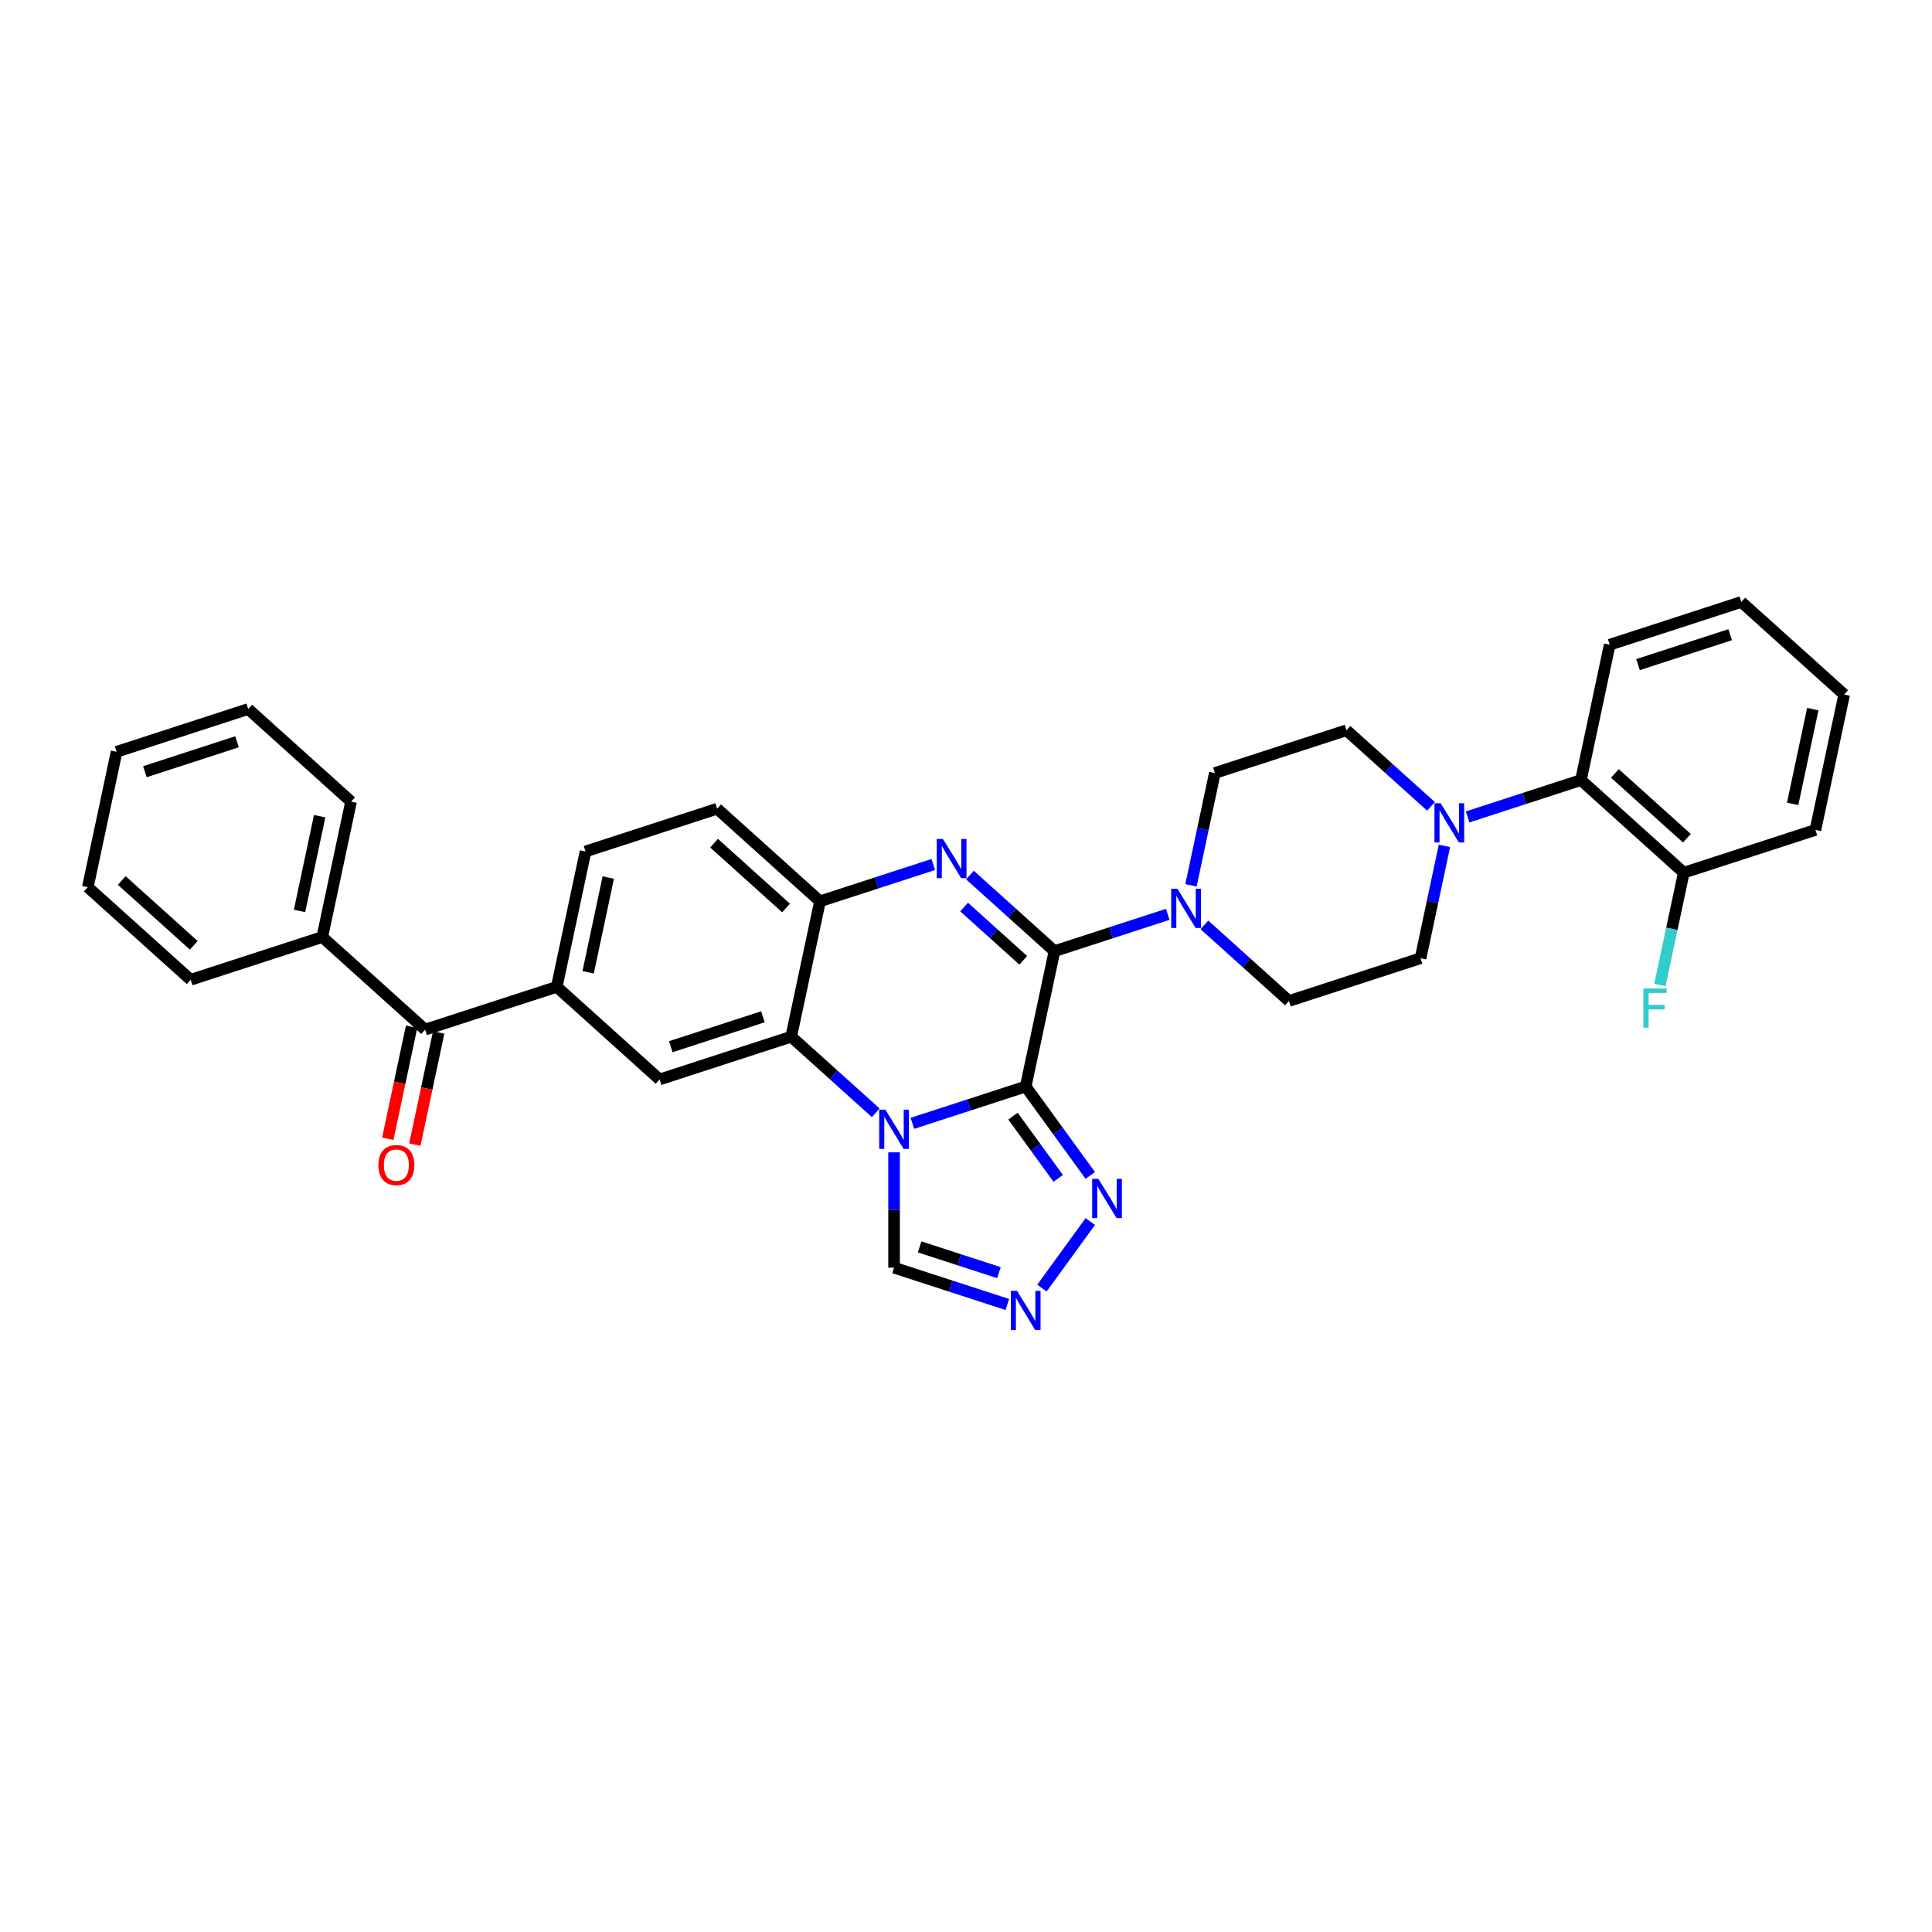 <?xml version='1.0' encoding='iso-8859-1'?>
<svg version='1.1' baseProfile='full'
              xmlns='http://www.w3.org/2000/svg'
                      xmlns:rdkit='http://www.rdkit.org/xml'
                      xmlns:xlink='http://www.w3.org/1999/xlink'
                  xml:space='preserve'
width='1000px' height='1000px' viewBox='0 0 1000 1000'>
<!-- END OF HEADER -->
<rect style='opacity:1.0;fill:#FFFFFF;stroke:none' width='1000' height='1000' x='0' y='0'> </rect>
<path class='bond-0' d='M 530.893,562.383 L 501.572,571.91' style='fill:none;fill-rule:evenodd;stroke:#000000;stroke-width:6px;stroke-linecap:butt;stroke-linejoin:miter;stroke-opacity:1' />
<path class='bond-0' d='M 501.572,571.91 L 472.251,581.437' style='fill:none;fill-rule:evenodd;stroke:#0000FF;stroke-width:6px;stroke-linecap:butt;stroke-linejoin:miter;stroke-opacity:1' />
<path class='bond-1' d='M 530.893,562.383 L 545.787,492.316' style='fill:none;fill-rule:evenodd;stroke:#000000;stroke-width:6px;stroke-linecap:butt;stroke-linejoin:miter;stroke-opacity:1' />
<path class='bond-4' d='M 530.893,562.383 L 547.61,585.392' style='fill:none;fill-rule:evenodd;stroke:#000000;stroke-width:6px;stroke-linecap:butt;stroke-linejoin:miter;stroke-opacity:1' />
<path class='bond-4' d='M 547.61,585.392 L 564.327,608.401' style='fill:none;fill-rule:evenodd;stroke:#0000FF;stroke-width:6px;stroke-linecap:butt;stroke-linejoin:miter;stroke-opacity:1' />
<path class='bond-4' d='M 524.318,577.706 L 536.02,593.813' style='fill:none;fill-rule:evenodd;stroke:#000000;stroke-width:6px;stroke-linecap:butt;stroke-linejoin:miter;stroke-opacity:1' />
<path class='bond-4' d='M 536.02,593.813 L 547.722,609.919' style='fill:none;fill-rule:evenodd;stroke:#0000FF;stroke-width:6px;stroke-linecap:butt;stroke-linejoin:miter;stroke-opacity:1' />
<path class='bond-3' d='M 453.283,575.979 L 431.408,556.283' style='fill:none;fill-rule:evenodd;stroke:#0000FF;stroke-width:6px;stroke-linecap:butt;stroke-linejoin:miter;stroke-opacity:1' />
<path class='bond-3' d='M 431.408,556.283 L 409.534,536.587' style='fill:none;fill-rule:evenodd;stroke:#000000;stroke-width:6px;stroke-linecap:butt;stroke-linejoin:miter;stroke-opacity:1' />
<path class='bond-10' d='M 462.767,596.452 L 462.767,626.302' style='fill:none;fill-rule:evenodd;stroke:#0000FF;stroke-width:6px;stroke-linecap:butt;stroke-linejoin:miter;stroke-opacity:1' />
<path class='bond-10' d='M 462.767,626.302 L 462.767,656.151' style='fill:none;fill-rule:evenodd;stroke:#000000;stroke-width:6px;stroke-linecap:butt;stroke-linejoin:miter;stroke-opacity:1' />
<path class='bond-2' d='M 545.787,492.316 L 523.912,472.62' style='fill:none;fill-rule:evenodd;stroke:#000000;stroke-width:6px;stroke-linecap:butt;stroke-linejoin:miter;stroke-opacity:1' />
<path class='bond-2' d='M 523.912,472.62 L 502.038,452.924' style='fill:none;fill-rule:evenodd;stroke:#0000FF;stroke-width:6px;stroke-linecap:butt;stroke-linejoin:miter;stroke-opacity:1' />
<path class='bond-2' d='M 529.638,497.054 L 514.326,483.266' style='fill:none;fill-rule:evenodd;stroke:#000000;stroke-width:6px;stroke-linecap:butt;stroke-linejoin:miter;stroke-opacity:1' />
<path class='bond-2' d='M 514.326,483.266 L 499.014,469.479' style='fill:none;fill-rule:evenodd;stroke:#0000FF;stroke-width:6px;stroke-linecap:butt;stroke-linejoin:miter;stroke-opacity:1' />
<path class='bond-6' d='M 545.787,492.316 L 575.108,482.789' style='fill:none;fill-rule:evenodd;stroke:#000000;stroke-width:6px;stroke-linecap:butt;stroke-linejoin:miter;stroke-opacity:1' />
<path class='bond-6' d='M 575.108,482.789 L 604.429,473.262' style='fill:none;fill-rule:evenodd;stroke:#0000FF;stroke-width:6px;stroke-linecap:butt;stroke-linejoin:miter;stroke-opacity:1' />
<path class='bond-5' d='M 483.069,447.466 L 453.748,456.993' style='fill:none;fill-rule:evenodd;stroke:#0000FF;stroke-width:6px;stroke-linecap:butt;stroke-linejoin:miter;stroke-opacity:1' />
<path class='bond-5' d='M 453.748,456.993 L 424.427,466.52' style='fill:none;fill-rule:evenodd;stroke:#000000;stroke-width:6px;stroke-linecap:butt;stroke-linejoin:miter;stroke-opacity:1' />
<path class='bond-9' d='M 409.534,536.587 L 341.407,558.723' style='fill:none;fill-rule:evenodd;stroke:#000000;stroke-width:6px;stroke-linecap:butt;stroke-linejoin:miter;stroke-opacity:1' />
<path class='bond-9' d='M 394.888,526.282 L 347.199,541.777' style='fill:none;fill-rule:evenodd;stroke:#000000;stroke-width:6px;stroke-linecap:butt;stroke-linejoin:miter;stroke-opacity:1' />
<path class='bond-34' d='M 409.534,536.587 L 424.427,466.52' style='fill:none;fill-rule:evenodd;stroke:#000000;stroke-width:6px;stroke-linecap:butt;stroke-linejoin:miter;stroke-opacity:1' />
<path class='bond-7' d='M 564.327,632.269 L 539.296,666.721' style='fill:none;fill-rule:evenodd;stroke:#0000FF;stroke-width:6px;stroke-linecap:butt;stroke-linejoin:miter;stroke-opacity:1' />
<path class='bond-18' d='M 424.427,466.52 L 371.194,418.588' style='fill:none;fill-rule:evenodd;stroke:#000000;stroke-width:6px;stroke-linecap:butt;stroke-linejoin:miter;stroke-opacity:1' />
<path class='bond-18' d='M 406.856,469.977 L 369.592,436.425' style='fill:none;fill-rule:evenodd;stroke:#000000;stroke-width:6px;stroke-linecap:butt;stroke-linejoin:miter;stroke-opacity:1' />
<path class='bond-14' d='M 623.397,478.72 L 645.272,498.416' style='fill:none;fill-rule:evenodd;stroke:#0000FF;stroke-width:6px;stroke-linecap:butt;stroke-linejoin:miter;stroke-opacity:1' />
<path class='bond-14' d='M 645.272,498.416 L 667.146,518.111' style='fill:none;fill-rule:evenodd;stroke:#000000;stroke-width:6px;stroke-linecap:butt;stroke-linejoin:miter;stroke-opacity:1' />
<path class='bond-15' d='M 616.45,458.246 L 622.628,429.18' style='fill:none;fill-rule:evenodd;stroke:#0000FF;stroke-width:6px;stroke-linecap:butt;stroke-linejoin:miter;stroke-opacity:1' />
<path class='bond-15' d='M 622.628,429.18 L 628.806,400.113' style='fill:none;fill-rule:evenodd;stroke:#000000;stroke-width:6px;stroke-linecap:butt;stroke-linejoin:miter;stroke-opacity:1' />
<path class='bond-33' d='M 521.409,675.205 L 492.088,665.678' style='fill:none;fill-rule:evenodd;stroke:#0000FF;stroke-width:6px;stroke-linecap:butt;stroke-linejoin:miter;stroke-opacity:1' />
<path class='bond-33' d='M 492.088,665.678 L 462.767,656.151' style='fill:none;fill-rule:evenodd;stroke:#000000;stroke-width:6px;stroke-linecap:butt;stroke-linejoin:miter;stroke-opacity:1' />
<path class='bond-33' d='M 517.04,658.721 L 496.515,652.053' style='fill:none;fill-rule:evenodd;stroke:#0000FF;stroke-width:6px;stroke-linecap:butt;stroke-linejoin:miter;stroke-opacity:1' />
<path class='bond-33' d='M 496.515,652.053 L 475.99,645.384' style='fill:none;fill-rule:evenodd;stroke:#000000;stroke-width:6px;stroke-linecap:butt;stroke-linejoin:miter;stroke-opacity:1' />
<path class='bond-8' d='M 740.682,417.369 L 718.807,397.673' style='fill:none;fill-rule:evenodd;stroke:#0000FF;stroke-width:6px;stroke-linecap:butt;stroke-linejoin:miter;stroke-opacity:1' />
<path class='bond-8' d='M 718.807,397.673 L 696.933,377.977' style='fill:none;fill-rule:evenodd;stroke:#000000;stroke-width:6px;stroke-linecap:butt;stroke-linejoin:miter;stroke-opacity:1' />
<path class='bond-13' d='M 759.65,422.827 L 788.971,413.3' style='fill:none;fill-rule:evenodd;stroke:#0000FF;stroke-width:6px;stroke-linecap:butt;stroke-linejoin:miter;stroke-opacity:1' />
<path class='bond-13' d='M 788.971,413.3 L 818.293,403.773' style='fill:none;fill-rule:evenodd;stroke:#000000;stroke-width:6px;stroke-linecap:butt;stroke-linejoin:miter;stroke-opacity:1' />
<path class='bond-35' d='M 747.629,437.843 L 741.451,466.909' style='fill:none;fill-rule:evenodd;stroke:#0000FF;stroke-width:6px;stroke-linecap:butt;stroke-linejoin:miter;stroke-opacity:1' />
<path class='bond-35' d='M 741.451,466.909 L 735.273,495.976' style='fill:none;fill-rule:evenodd;stroke:#000000;stroke-width:6px;stroke-linecap:butt;stroke-linejoin:miter;stroke-opacity:1' />
<path class='bond-11' d='M 341.407,558.723 L 288.174,510.791' style='fill:none;fill-rule:evenodd;stroke:#000000;stroke-width:6px;stroke-linecap:butt;stroke-linejoin:miter;stroke-opacity:1' />
<path class='bond-12' d='M 288.174,510.791 L 220.048,532.927' style='fill:none;fill-rule:evenodd;stroke:#000000;stroke-width:6px;stroke-linecap:butt;stroke-linejoin:miter;stroke-opacity:1' />
<path class='bond-36' d='M 288.174,510.791 L 303.067,440.724' style='fill:none;fill-rule:evenodd;stroke:#000000;stroke-width:6px;stroke-linecap:butt;stroke-linejoin:miter;stroke-opacity:1' />
<path class='bond-36' d='M 304.421,503.26 L 314.847,454.213' style='fill:none;fill-rule:evenodd;stroke:#000000;stroke-width:6px;stroke-linecap:butt;stroke-linejoin:miter;stroke-opacity:1' />
<path class='bond-21' d='M 213.041,531.437 L 206.875,560.447' style='fill:none;fill-rule:evenodd;stroke:#000000;stroke-width:6px;stroke-linecap:butt;stroke-linejoin:miter;stroke-opacity:1' />
<path class='bond-21' d='M 206.875,560.447 L 200.709,589.456' style='fill:none;fill-rule:evenodd;stroke:#FF0000;stroke-width:6px;stroke-linecap:butt;stroke-linejoin:miter;stroke-opacity:1' />
<path class='bond-21' d='M 227.054,534.416 L 220.888,563.425' style='fill:none;fill-rule:evenodd;stroke:#000000;stroke-width:6px;stroke-linecap:butt;stroke-linejoin:miter;stroke-opacity:1' />
<path class='bond-21' d='M 220.888,563.425 L 214.722,592.435' style='fill:none;fill-rule:evenodd;stroke:#FF0000;stroke-width:6px;stroke-linecap:butt;stroke-linejoin:miter;stroke-opacity:1' />
<path class='bond-22' d='M 220.048,532.927 L 166.814,484.995' style='fill:none;fill-rule:evenodd;stroke:#000000;stroke-width:6px;stroke-linecap:butt;stroke-linejoin:miter;stroke-opacity:1' />
<path class='bond-20' d='M 818.293,403.773 L 871.526,451.705' style='fill:none;fill-rule:evenodd;stroke:#000000;stroke-width:6px;stroke-linecap:butt;stroke-linejoin:miter;stroke-opacity:1' />
<path class='bond-20' d='M 835.864,400.316 L 873.127,433.868' style='fill:none;fill-rule:evenodd;stroke:#000000;stroke-width:6px;stroke-linecap:butt;stroke-linejoin:miter;stroke-opacity:1' />
<path class='bond-24' d='M 818.293,403.773 L 833.186,333.706' style='fill:none;fill-rule:evenodd;stroke:#000000;stroke-width:6px;stroke-linecap:butt;stroke-linejoin:miter;stroke-opacity:1' />
<path class='bond-17' d='M 667.146,518.111 L 735.273,495.976' style='fill:none;fill-rule:evenodd;stroke:#000000;stroke-width:6px;stroke-linecap:butt;stroke-linejoin:miter;stroke-opacity:1' />
<path class='bond-16' d='M 628.806,400.113 L 696.933,377.977' style='fill:none;fill-rule:evenodd;stroke:#000000;stroke-width:6px;stroke-linecap:butt;stroke-linejoin:miter;stroke-opacity:1' />
<path class='bond-19' d='M 371.194,418.588 L 303.067,440.724' style='fill:none;fill-rule:evenodd;stroke:#000000;stroke-width:6px;stroke-linecap:butt;stroke-linejoin:miter;stroke-opacity:1' />
<path class='bond-23' d='M 871.526,451.705 L 865.347,480.771' style='fill:none;fill-rule:evenodd;stroke:#000000;stroke-width:6px;stroke-linecap:butt;stroke-linejoin:miter;stroke-opacity:1' />
<path class='bond-23' d='M 865.347,480.771 L 859.169,509.838' style='fill:none;fill-rule:evenodd;stroke:#33CCCC;stroke-width:6px;stroke-linecap:butt;stroke-linejoin:miter;stroke-opacity:1' />
<path class='bond-25' d='M 871.526,451.705 L 939.652,429.569' style='fill:none;fill-rule:evenodd;stroke:#000000;stroke-width:6px;stroke-linecap:butt;stroke-linejoin:miter;stroke-opacity:1' />
<path class='bond-26' d='M 166.814,484.995 L 181.707,414.928' style='fill:none;fill-rule:evenodd;stroke:#000000;stroke-width:6px;stroke-linecap:butt;stroke-linejoin:miter;stroke-opacity:1' />
<path class='bond-26' d='M 155.035,471.507 L 165.46,422.46' style='fill:none;fill-rule:evenodd;stroke:#000000;stroke-width:6px;stroke-linecap:butt;stroke-linejoin:miter;stroke-opacity:1' />
<path class='bond-27' d='M 166.814,484.995 L 98.688,507.131' style='fill:none;fill-rule:evenodd;stroke:#000000;stroke-width:6px;stroke-linecap:butt;stroke-linejoin:miter;stroke-opacity:1' />
<path class='bond-28' d='M 833.186,333.706 L 901.312,311.57' style='fill:none;fill-rule:evenodd;stroke:#000000;stroke-width:6px;stroke-linecap:butt;stroke-linejoin:miter;stroke-opacity:1' />
<path class='bond-28' d='M 847.832,344.011 L 895.52,328.516' style='fill:none;fill-rule:evenodd;stroke:#000000;stroke-width:6px;stroke-linecap:butt;stroke-linejoin:miter;stroke-opacity:1' />
<path class='bond-37' d='M 939.652,429.569 L 954.545,359.502' style='fill:none;fill-rule:evenodd;stroke:#000000;stroke-width:6px;stroke-linecap:butt;stroke-linejoin:miter;stroke-opacity:1' />
<path class='bond-37' d='M 927.873,416.08 L 938.298,367.033' style='fill:none;fill-rule:evenodd;stroke:#000000;stroke-width:6px;stroke-linecap:butt;stroke-linejoin:miter;stroke-opacity:1' />
<path class='bond-31' d='M 181.707,414.928 L 128.474,366.997' style='fill:none;fill-rule:evenodd;stroke:#000000;stroke-width:6px;stroke-linecap:butt;stroke-linejoin:miter;stroke-opacity:1' />
<path class='bond-30' d='M 98.688,507.131 L 45.455,459.2' style='fill:none;fill-rule:evenodd;stroke:#000000;stroke-width:6px;stroke-linecap:butt;stroke-linejoin:miter;stroke-opacity:1' />
<path class='bond-30' d='M 100.289,489.295 L 63.026,455.743' style='fill:none;fill-rule:evenodd;stroke:#000000;stroke-width:6px;stroke-linecap:butt;stroke-linejoin:miter;stroke-opacity:1' />
<path class='bond-29' d='M 901.312,311.57 L 954.545,359.502' style='fill:none;fill-rule:evenodd;stroke:#000000;stroke-width:6px;stroke-linecap:butt;stroke-linejoin:miter;stroke-opacity:1' />
<path class='bond-32' d='M 45.455,459.2 L 60.348,389.132' style='fill:none;fill-rule:evenodd;stroke:#000000;stroke-width:6px;stroke-linecap:butt;stroke-linejoin:miter;stroke-opacity:1' />
<path class='bond-38' d='M 128.474,366.997 L 60.348,389.132' style='fill:none;fill-rule:evenodd;stroke:#000000;stroke-width:6px;stroke-linecap:butt;stroke-linejoin:miter;stroke-opacity:1' />
<path class='bond-38' d='M 122.682,383.942 L 74.994,399.437' style='fill:none;fill-rule:evenodd;stroke:#000000;stroke-width:6px;stroke-linecap:butt;stroke-linejoin:miter;stroke-opacity:1' />
<path  class='atom-1' d='M 458.283 574.375
L 464.93 585.12
Q 465.589 586.18, 466.649 588.1
Q 467.71 590.02, 467.767 590.134
L 467.767 574.375
L 470.46 574.375
L 470.46 594.662
L 467.681 594.662
L 460.546 582.914
Q 459.715 581.538, 458.827 579.963
Q 457.968 578.387, 457.71 577.9
L 457.71 594.662
L 455.074 594.662
L 455.074 574.375
L 458.283 574.375
' fill='#0000FF'/>
<path  class='atom-3' d='M 488.069 434.241
L 494.717 444.986
Q 495.376 446.046, 496.436 447.966
Q 497.496 449.886, 497.553 450
L 497.553 434.241
L 500.247 434.241
L 500.247 454.527
L 497.467 454.527
L 490.333 442.78
Q 489.502 441.404, 488.614 439.828
Q 487.754 438.252, 487.496 437.765
L 487.496 454.527
L 484.86 454.527
L 484.86 434.241
L 488.069 434.241
' fill='#0000FF'/>
<path  class='atom-5' d='M 568.514 610.191
L 575.161 620.936
Q 575.82 621.996, 576.88 623.916
Q 577.941 625.836, 577.998 625.951
L 577.998 610.191
L 580.691 610.191
L 580.691 630.478
L 577.912 630.478
L 570.777 618.73
Q 569.946 617.355, 569.058 615.779
Q 568.199 614.203, 567.941 613.716
L 567.941 630.478
L 565.305 630.478
L 565.305 610.191
L 568.514 610.191
' fill='#0000FF'/>
<path  class='atom-7' d='M 609.429 460.037
L 616.076 470.782
Q 616.735 471.842, 617.796 473.762
Q 618.856 475.681, 618.913 475.796
L 618.913 460.037
L 621.606 460.037
L 621.606 480.323
L 618.827 480.323
L 611.693 468.575
Q 610.862 467.2, 609.973 465.624
Q 609.114 464.048, 608.856 463.561
L 608.856 480.323
L 606.22 480.323
L 606.22 460.037
L 609.429 460.037
' fill='#0000FF'/>
<path  class='atom-8' d='M 526.409 668.143
L 533.057 678.888
Q 533.716 679.948, 534.776 681.868
Q 535.836 683.788, 535.893 683.902
L 535.893 668.143
L 538.587 668.143
L 538.587 688.43
L 535.807 688.43
L 528.673 676.682
Q 527.842 675.306, 526.954 673.731
Q 526.094 672.155, 525.836 671.668
L 525.836 688.43
L 523.2 688.43
L 523.2 668.143
L 526.409 668.143
' fill='#0000FF'/>
<path  class='atom-9' d='M 745.682 415.766
L 752.329 426.51
Q 752.988 427.571, 754.049 429.49
Q 755.109 431.41, 755.166 431.525
L 755.166 415.766
L 757.859 415.766
L 757.859 436.052
L 755.08 436.052
L 747.945 424.304
Q 747.115 422.929, 746.226 421.353
Q 745.367 419.777, 745.109 419.29
L 745.109 436.052
L 742.473 436.052
L 742.473 415.766
L 745.682 415.766
' fill='#0000FF'/>
<path  class='atom-22' d='M 195.842 603.051
Q 195.842 598.18, 198.249 595.458
Q 200.656 592.736, 205.154 592.736
Q 209.653 592.736, 212.06 595.458
Q 214.467 598.18, 214.467 603.051
Q 214.467 607.979, 212.031 610.787
Q 209.596 613.567, 205.154 613.567
Q 200.684 613.567, 198.249 610.787
Q 195.842 608.008, 195.842 603.051
M 205.154 611.275
Q 208.249 611.275, 209.911 609.212
Q 211.601 607.12, 211.601 603.051
Q 211.601 599.068, 209.911 597.063
Q 208.249 595.028, 205.154 595.028
Q 202.06 595.028, 200.369 597.034
Q 198.707 599.04, 198.707 603.051
Q 198.707 607.149, 200.369 609.212
Q 202.06 611.275, 205.154 611.275
' fill='#FF0000'/>
<path  class='atom-24' d='M 850.601 511.628
L 862.664 511.628
L 862.664 513.949
L 853.323 513.949
L 853.323 520.11
L 861.632 520.11
L 861.632 522.459
L 853.323 522.459
L 853.323 531.915
L 850.601 531.915
L 850.601 511.628
' fill='#33CCCC'/>
</svg>

